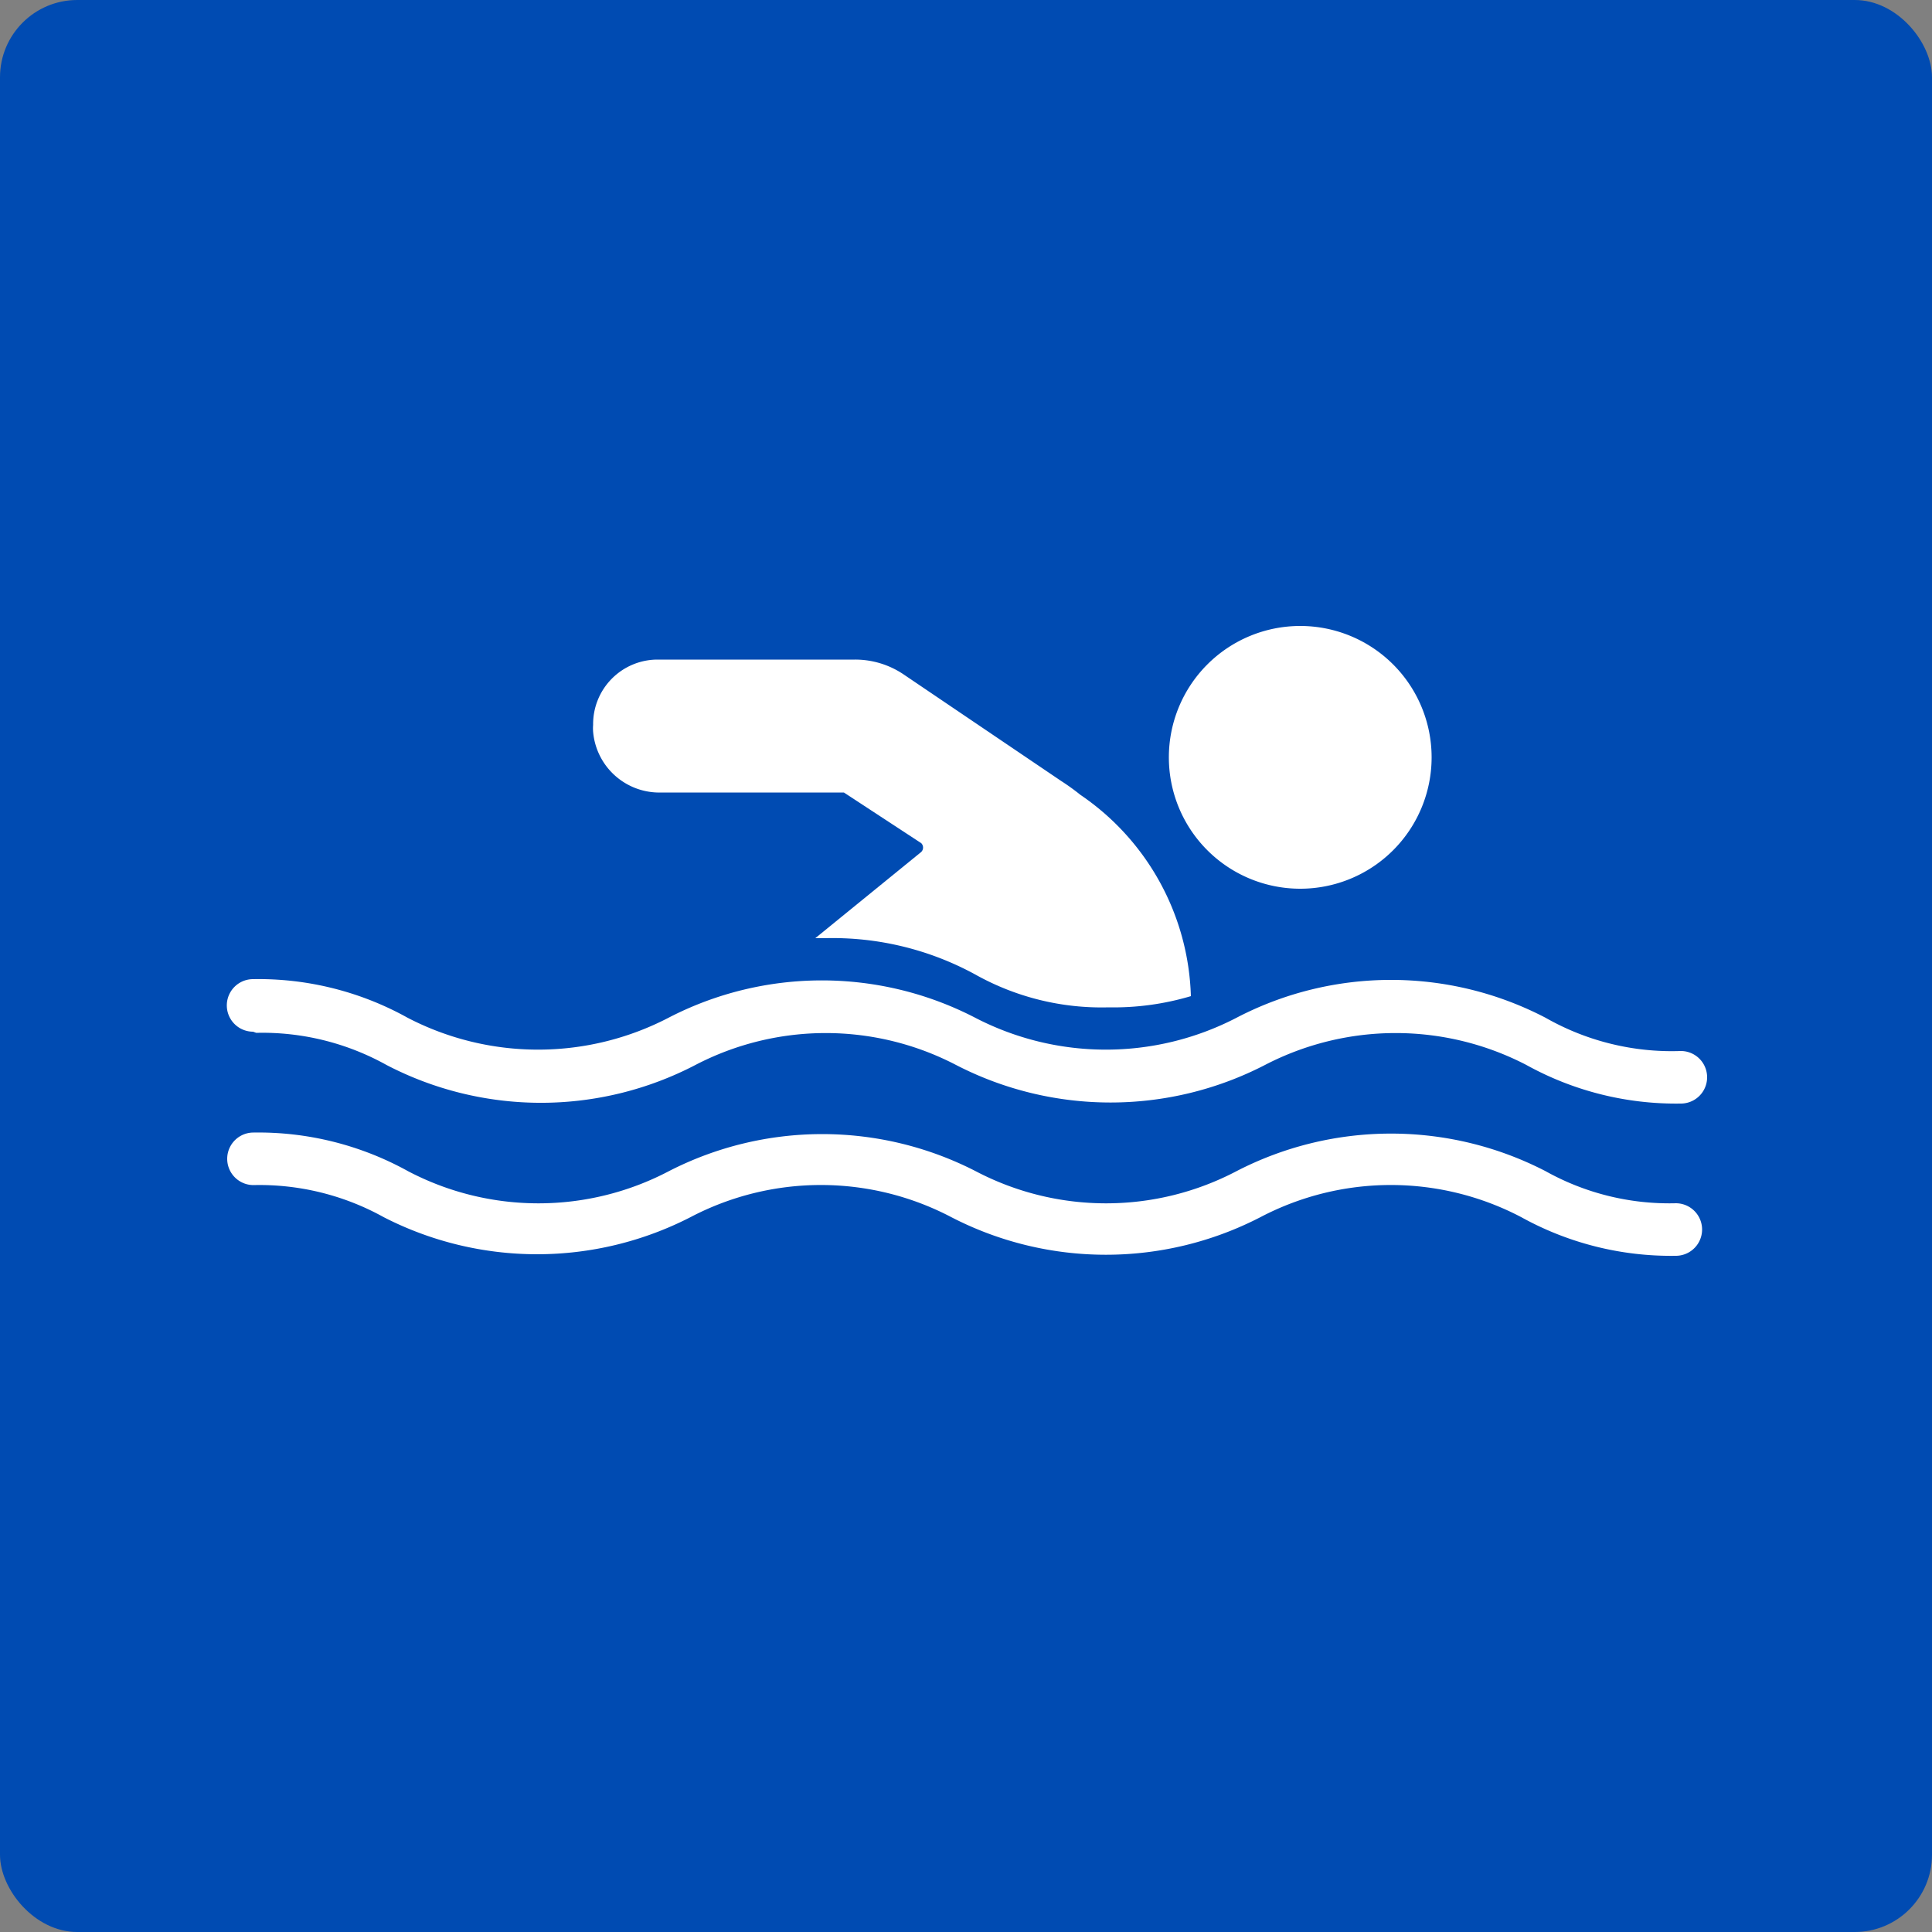 <svg xmlns="http://www.w3.org/2000/svg" viewBox="0 0 50 50"><rect x="0" y="0" width="50" height="50" fill="#808080" stroke="none"/><rect width="50" height="50" rx="2" fill="#004bb2"/><path d="M6.63,26.73a6.61,6.61,0,0,1,3.37.83,8.65,8.65,0,0,0,8,0,7.3,7.3,0,0,1,6.74,0,8.71,8.71,0,0,0,8,0,7.34,7.34,0,0,1,6.76,0,8,8,0,0,0,4,1,.68.68,0,0,0,0-1.36A6.6,6.6,0,0,1,40,26.34a8.65,8.65,0,0,0-8,0,7.34,7.34,0,0,1-6.76,0,8.63,8.63,0,0,0-7.94,0,7.32,7.32,0,0,1-6.75,0,7.94,7.94,0,0,0-4-1,.68.68,0,1,0,0,1.36Z" fill="#fff"/><path d="M43.37,31.14A6.57,6.57,0,0,1,40,30.31a8.71,8.71,0,0,0-8,0,7.26,7.26,0,0,1-6.75,0,8.69,8.69,0,0,0-7.94,0,7.26,7.26,0,0,1-6.75,0,8,8,0,0,0-4-1,.68.68,0,0,0,0,1.36,6.63,6.63,0,0,1,3.37.83,8.69,8.69,0,0,0,7.94,0,7.26,7.26,0,0,1,6.75,0,8.71,8.71,0,0,0,8,0,7.26,7.26,0,0,1,6.75,0,8,8,0,0,0,4,1,.68.68,0,0,0,0-1.36Z" fill="#fff"/><path d="M33.65,23a3.4,3.4,0,1,0-3.4-3.4,3.4,3.4,0,0,0,3.4,3.4Z" fill="#fff"/><path d="M17.12,20.51h4.64l.08,0,2,1.31a.16.16,0,0,1,0,.23s0,0,0,0l-2.74,2.23h.24a7.71,7.71,0,0,1,3.9.94,6.69,6.69,0,0,0,3.45.85,7,7,0,0,0,2.13-.29,6.53,6.53,0,0,0-2.86-5.21,5.74,5.74,0,0,0-.5-.36l-4.08-2.76a2.24,2.24,0,0,0-1.25-.38H17a1.67,1.67,0,0,0-1.65,1.69,1.09,1.09,0,0,0,0,.18A1.72,1.72,0,0,0,17.12,20.51Z" fill="#fff"/></svg>